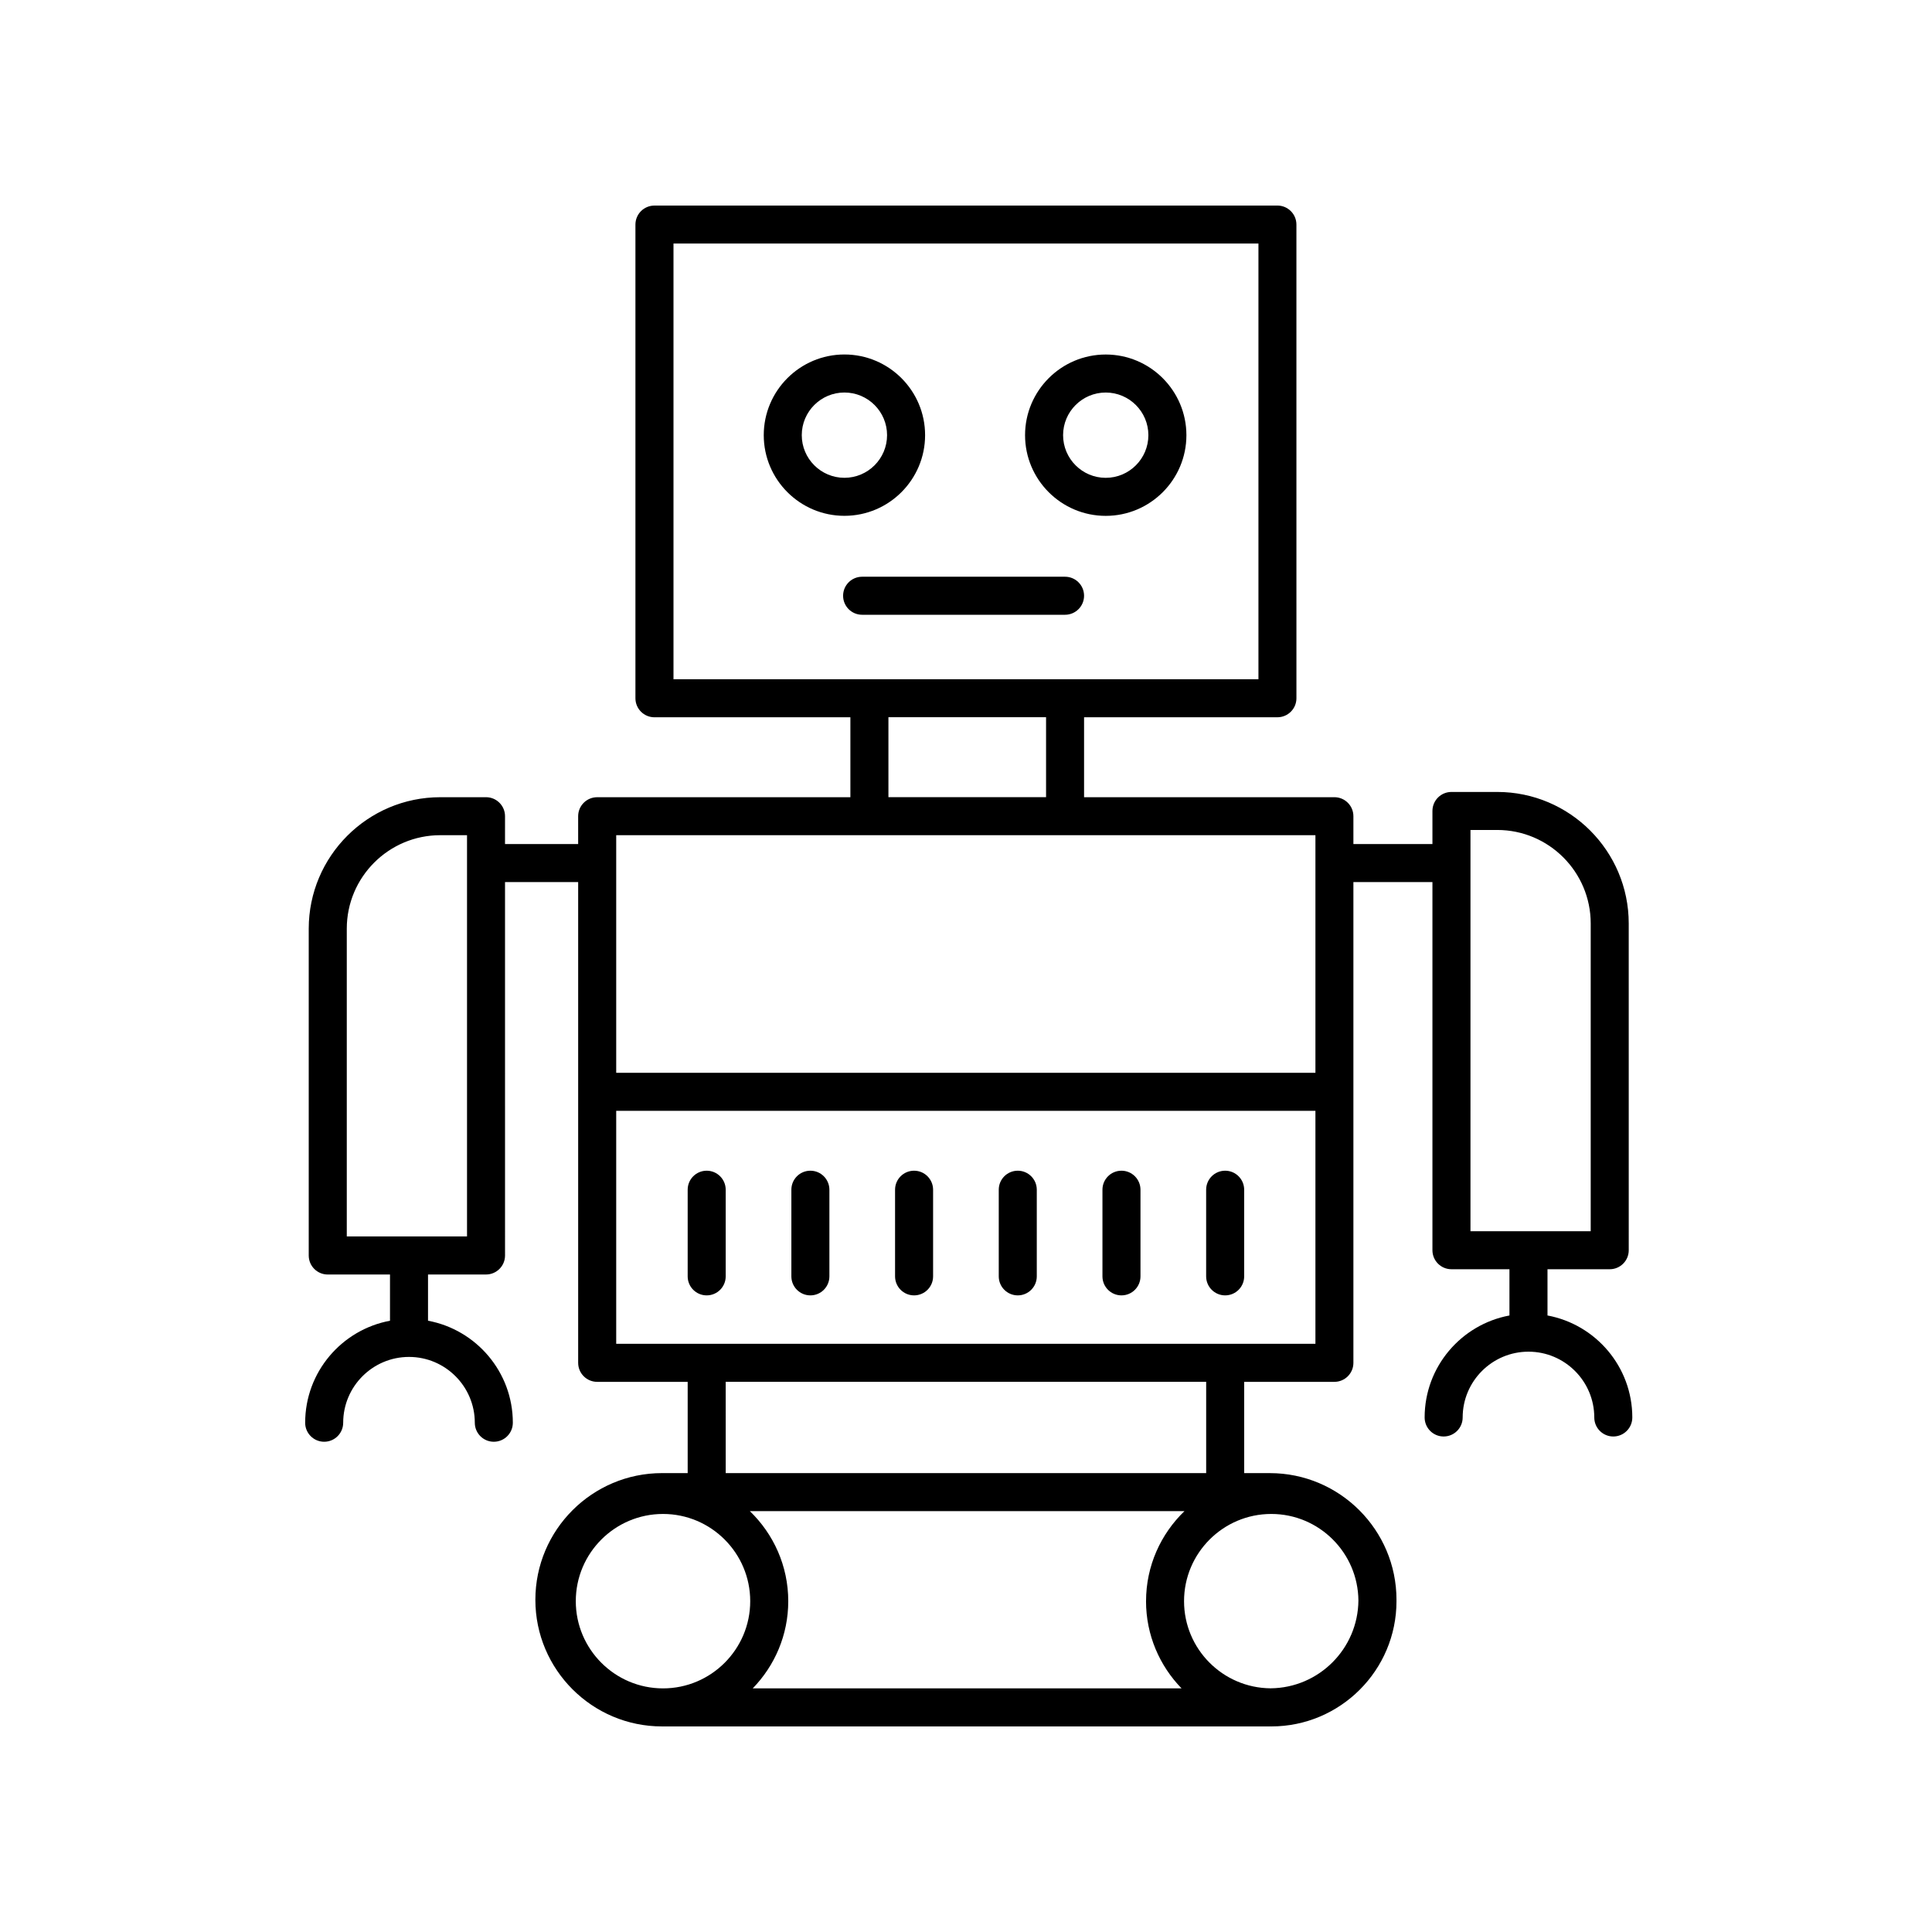 <?xml version="1.0" encoding="UTF-8"?>
<!-- The Best Svg Icon site in the world: iconSvg.co, Visit us! https://iconsvg.co -->
<svg fill="#000000" width="800px" height="800px" version="1.1" viewBox="144 144 512 512" xmlns="http://www.w3.org/2000/svg">
 <g>
  <path d="m224.87 521.04c0 2.781 2.254 5.039 5.039 5.039 2.781 0 5.039-2.254 5.039-5.039 0-9.617 7.824-17.441 17.441-17.441s17.438 7.824 17.438 17.441c0 2.781 2.254 5.039 5.039 5.039 2.781 0 5.039-2.254 5.039-5.039 0-13.449-9.707-24.656-22.477-27.035v-12.25h15.371c2.781 0 5.039-2.254 5.039-5.039l-0.004-98.961h19.383v127.41c0 2.781 2.254 5.039 5.039 5.039h23.984v24.133c0 0.02 0.012 0.035 0.012 0.051h-6.809c-18.508 0-33.566 15.059-33.566 33.566-0.008 18.508 15.051 33.566 33.559 33.566h161.08c0.062 0 0.125-0.008 0.188-0.008 0.062-0.004 0.125 0.008 0.188 0.008 18.301 0 33.188-14.887 33.188-33.191 0-0.062-0.008-0.125-0.008-0.188s0.008-0.125 0.008-0.188c0-18.508-15.059-33.562-33.562-33.562h-6.809c0-0.02 0.012-0.035 0.012-0.051l-0.004-24.137h23.906c2.781 0 5.039-2.254 5.039-5.039v-127.41h20.945v97.566c0 2.781 2.254 5.039 5.039 5.039h15.371v12.254c-12.77 2.375-22.477 13.582-22.477 27.031 0 2.781 2.254 5.039 5.039 5.039 2.781 0 5.039-2.254 5.039-5.039 0-9.617 7.824-17.438 17.441-17.438s17.438 7.824 17.438 17.438c0 2.781 2.254 5.039 5.039 5.039 2.781 0 5.039-2.254 5.039-5.039 0-13.449-9.707-24.656-22.477-27.031v-12.254h16.492c2.781 0 5.039-2.254 5.039-5.039l-0.004-86.598c0-19.215-15.633-34.848-34.848-34.848h-12.133c-2.781 0-5.039 2.254-5.039 5.039v8.766h-20.945v-7.375c0-2.781-2.254-5.039-5.039-5.039l-66.336 0.004v-21.188h51.238c2.781 0 5.039-2.254 5.039-5.039l-0.004-125.53c0-2.781-2.254-5.039-5.039-5.039l-165.09 0.004c-2.781 0-5.039 2.254-5.039 5.039v125.53c0 2.781 2.254 5.039 5.039 5.039l51.926-0.004v21.188h-67.105c-2.781 0-5.039 2.254-5.039 5.039v7.371h-19.383l0.004-7.375c0-2.781-2.254-5.039-5.039-5.039l-12.133 0.004c-19.215 0-34.848 15.633-34.848 34.848v86.602c0 2.781 2.254 5.039 5.039 5.039h16.496v12.25c-12.773 2.371-22.48 13.578-22.48 27.031zm308.82-157.09h7.094c13.656 0 24.77 11.113 24.77 24.77v81.562h-31.863zm-52.98 227.47c-12.656-0.105-22.926-10.414-22.926-23.094 0-12.742 10.367-23.113 23.113-23.113 12.68 0 22.988 10.27 23.094 22.926-0.102 12.801-10.48 23.18-23.281 23.281zm-33-23.094c0 8.984 3.602 17.133 9.418 23.113h-113.65c5.816-5.981 9.418-14.129 9.418-23.113 0-9.367-3.918-17.824-10.18-23.863h115.18c-6.266 6.039-10.18 14.496-10.18 23.863zm-151.12 0c0-12.742 10.367-23.113 23.113-23.113 12.742 0 23.113 10.367 23.113 23.113 0 12.746-10.367 23.113-23.109 23.113-12.746 0-23.117-10.367-23.117-23.113zm167.07-33.941h-127.35c0-0.02 0.012-0.035 0.012-0.051l-0.004-24.133h127.33v24.133c0.004 0.02 0.012 0.031 0.012 0.051zm-156.36-34.262v-61.746h185.3v61.746zm15.18-291.58h155.02v115.46h-155.02zm56.961 125.53h41.777v21.188h-41.777zm113.16 31.262v62.965h-185.3v-62.965zm-256.7 24.773c0-13.66 11.113-24.773 24.77-24.773h7.094v106.33h-31.863z"/>
  <path d="m331.28 454.25c-2.781 0-5.039 2.254-5.039 5.039v22.961c0 2.781 2.254 5.039 5.039 5.039 2.781 0 5.039-2.254 5.039-5.039v-22.961c-0.004-2.781-2.258-5.039-5.039-5.039z"/>
  <path d="m358.76 454.25c-2.781 0-5.039 2.254-5.039 5.039v22.961c0 2.781 2.254 5.039 5.039 5.039 2.781 0 5.039-2.254 5.039-5.039v-22.961c-0.004-2.781-2.258-5.039-5.039-5.039z"/>
  <path d="m386.24 454.25c-2.781 0-5.039 2.254-5.039 5.039v22.961c0 2.781 2.254 5.039 5.039 5.039 2.781 0 5.039-2.254 5.039-5.039v-22.961c-0.004-2.781-2.258-5.039-5.039-5.039z"/>
  <path d="m413.72 454.25c-2.781 0-5.039 2.254-5.039 5.039v22.961c0 2.781 2.254 5.039 5.039 5.039 2.781 0 5.039-2.254 5.039-5.039v-22.961c0-2.781-2.258-5.039-5.039-5.039z"/>
  <path d="m441.2 454.25c-2.781 0-5.039 2.254-5.039 5.039v22.961c0 2.781 2.254 5.039 5.039 5.039 2.781 0 5.039-2.254 5.039-5.039v-22.961c-0.004-2.781-2.258-5.039-5.039-5.039z"/>
  <path d="m468.68 454.25c-2.781 0-5.039 2.254-5.039 5.039v22.961c0 2.781 2.254 5.039 5.039 5.039 2.781 0 5.039-2.254 5.039-5.039v-22.961c-0.004-2.781-2.258-5.039-5.039-5.039z"/>
  <path d="m426.25 296.84h-53.781c-2.781 0-5.039 2.254-5.039 5.039 0 2.781 2.254 5.039 5.039 5.039h53.781c2.781 0 5.039-2.254 5.039-5.039s-2.258-5.039-5.039-5.039z"/>
  <path d="m389.16 259.32c0-11.789-9.59-21.379-21.379-21.379-11.789 0-21.379 9.59-21.379 21.379 0 11.789 9.59 21.379 21.379 21.379 11.789 0 21.379-9.59 21.379-21.379zm-32.684 0c0-6.231 5.07-11.301 11.305-11.301 6.231 0 11.301 5.07 11.301 11.301 0 6.234-5.07 11.305-11.301 11.305-6.234-0.004-11.305-5.07-11.305-11.305z"/>
  <path d="m437.03 237.95c-11.789 0-21.379 9.59-21.379 21.379 0 11.789 9.59 21.379 21.379 21.379 11.789 0 21.379-9.59 21.379-21.379-0.004-11.789-9.59-21.379-21.379-21.379zm0 32.68c-6.231 0-11.301-5.07-11.301-11.305 0-6.231 5.07-11.301 11.301-11.301 6.231 0 11.301 5.07 11.301 11.301 0 6.238-5.07 11.305-11.301 11.305z"/>
 </g>
</svg>